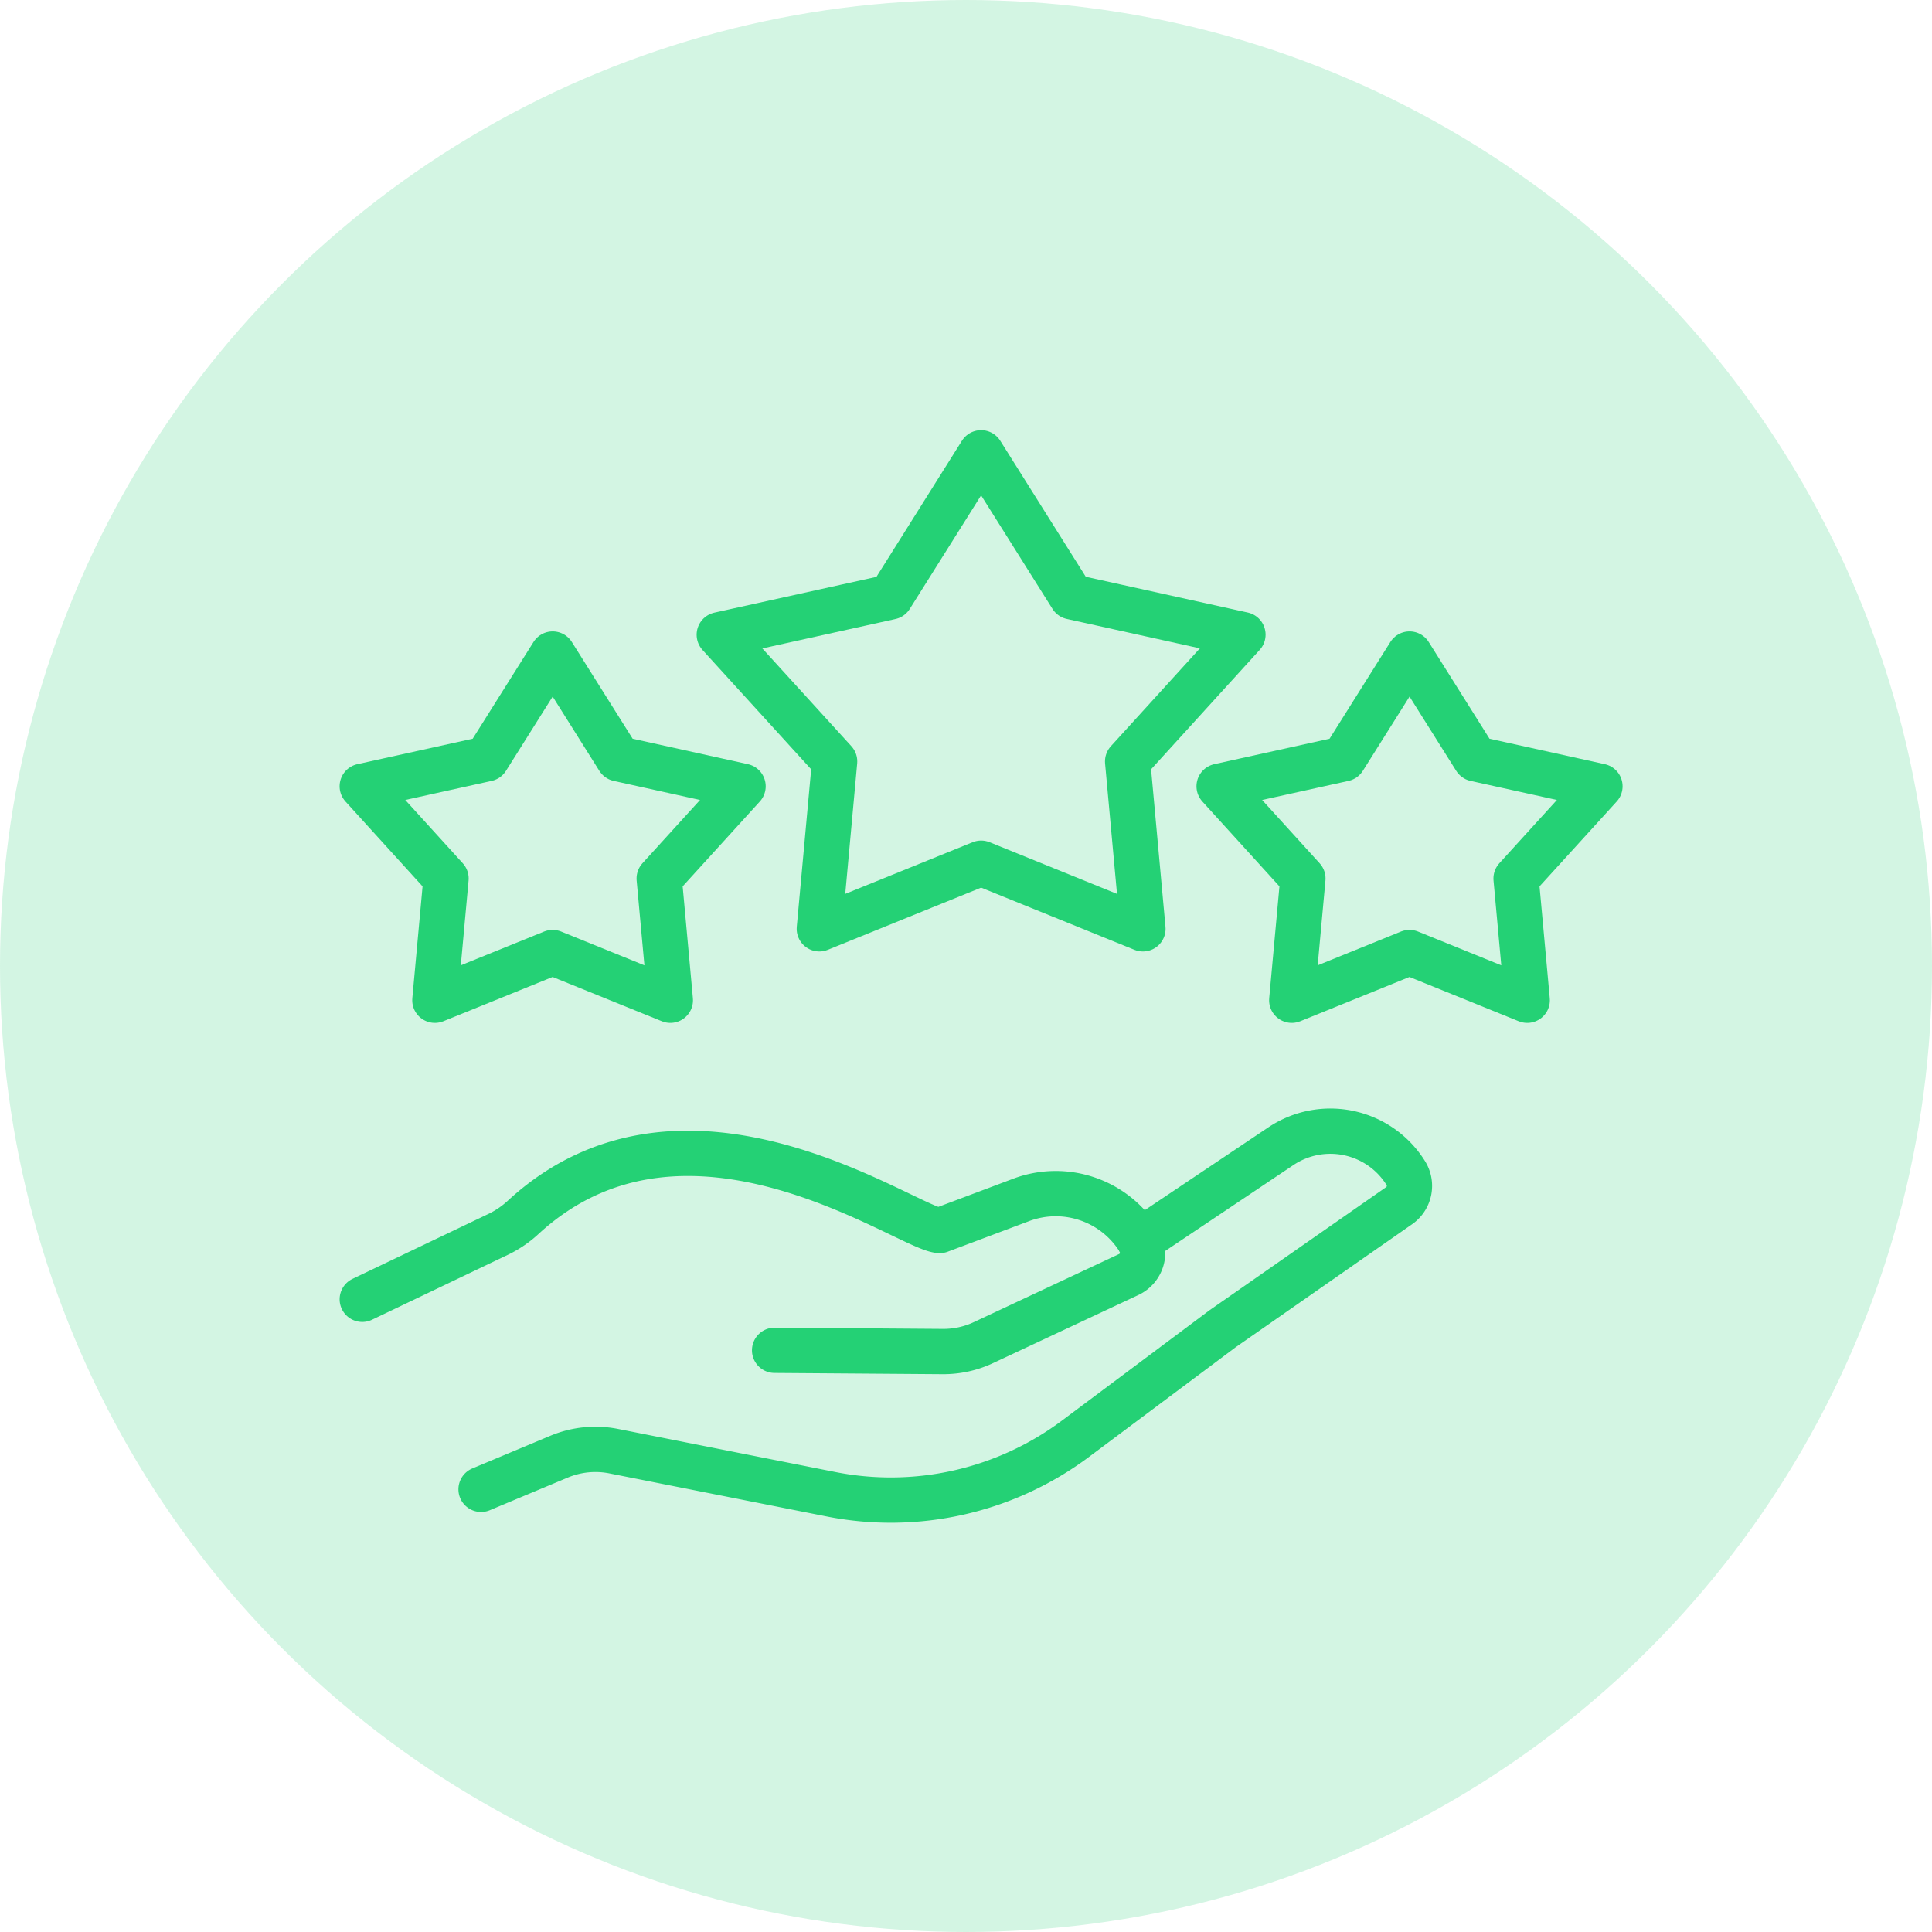 <svg xmlns="http://www.w3.org/2000/svg" id="customer-satisfaction-icon" width="64" height="64" viewBox="0 0 64 64"><g id="stacks"><circle id="Ellipse_649" data-name="Ellipse 649" cx="32" cy="32" r="32" fill="rgba(36,209,117,0.2)"></circle><g id="Group_180020" data-name="Group 180020" transform="translate(-497.5 -931.573)"><g id="Group_180018" data-name="Group 180018" transform="translate(509.5 946.573)"><path id="Path_146287" data-name="Path 146287" d="M585.673,946.573l3,4.771,5.674,1.253-3.82,4.2.507,5.545-5.36-2.174-5.36,2.174.507-5.545L577,952.6l5.674-1.253Z" transform="translate(-565.173 -946.573)" fill="none" stroke="#24d175" stroke-linecap="round" stroke-linejoin="round" stroke-width="1.5"></path><path id="Path_146288" data-name="Path 146288" d="M677.808,984.619l2.181,3.47,4.126.911-2.778,3.055.369,4.033-3.9-1.581-3.9,1.581.369-4.033L671.5,989l4.126-.911Z" transform="translate(-643.115 -977.953)" fill="none" stroke="#24d175" stroke-linecap="round" stroke-linejoin="round" stroke-width="1.5"></path><path id="Path_146289" data-name="Path 146289" d="M515.808,984.619l2.181,3.47,4.126.911-2.778,3.055.369,4.033-3.9-1.581-3.9,1.581.369-4.033L509.5,989l4.126-.911Z" transform="translate(-509.5 -977.953)" fill="none" stroke="#24d175" stroke-linecap="round" stroke-linejoin="round" stroke-width="1.5"></path></g><g id="Group_180019" data-name="Group 180019" transform="translate(509.5 969.044)"><path id="Path_146290" data-name="Path 146290" d="M523.16,1085.568l5.578.041a3.124,3.124,0,0,0,1.349-.3l4.811-2.255a.8.8,0,0,0,.334-1.142h0a3.25,3.25,0,0,0-3.9-1.328l-2.7,1.015c-1.019-.02-8.352-5.425-13.781-.455a3.364,3.364,0,0,1-.812.565l-4.538,2.169" transform="translate(-509.5 -1078.308)" fill="none" stroke="#24d175" stroke-linecap="round" stroke-linejoin="round" stroke-width="1.5"></path><path id="Path_146291" data-name="Path 146291" d="M531.966,1086.688l2.582-1.081a3.122,3.122,0,0,1,1.813-.183l7.173,1.422a10.224,10.224,0,0,0,8.127-1.837l4.868-3.64,5.853-4.08a.8.8,0,0,0,.218-1.075h0a2.944,2.944,0,0,0-4.144-.889l-4.678,3.135" transform="translate(-528.03 -1074.823)" fill="none" stroke="#24d175" stroke-linecap="round" stroke-linejoin="round" stroke-width="1.5"></path></g></g></g></svg>
